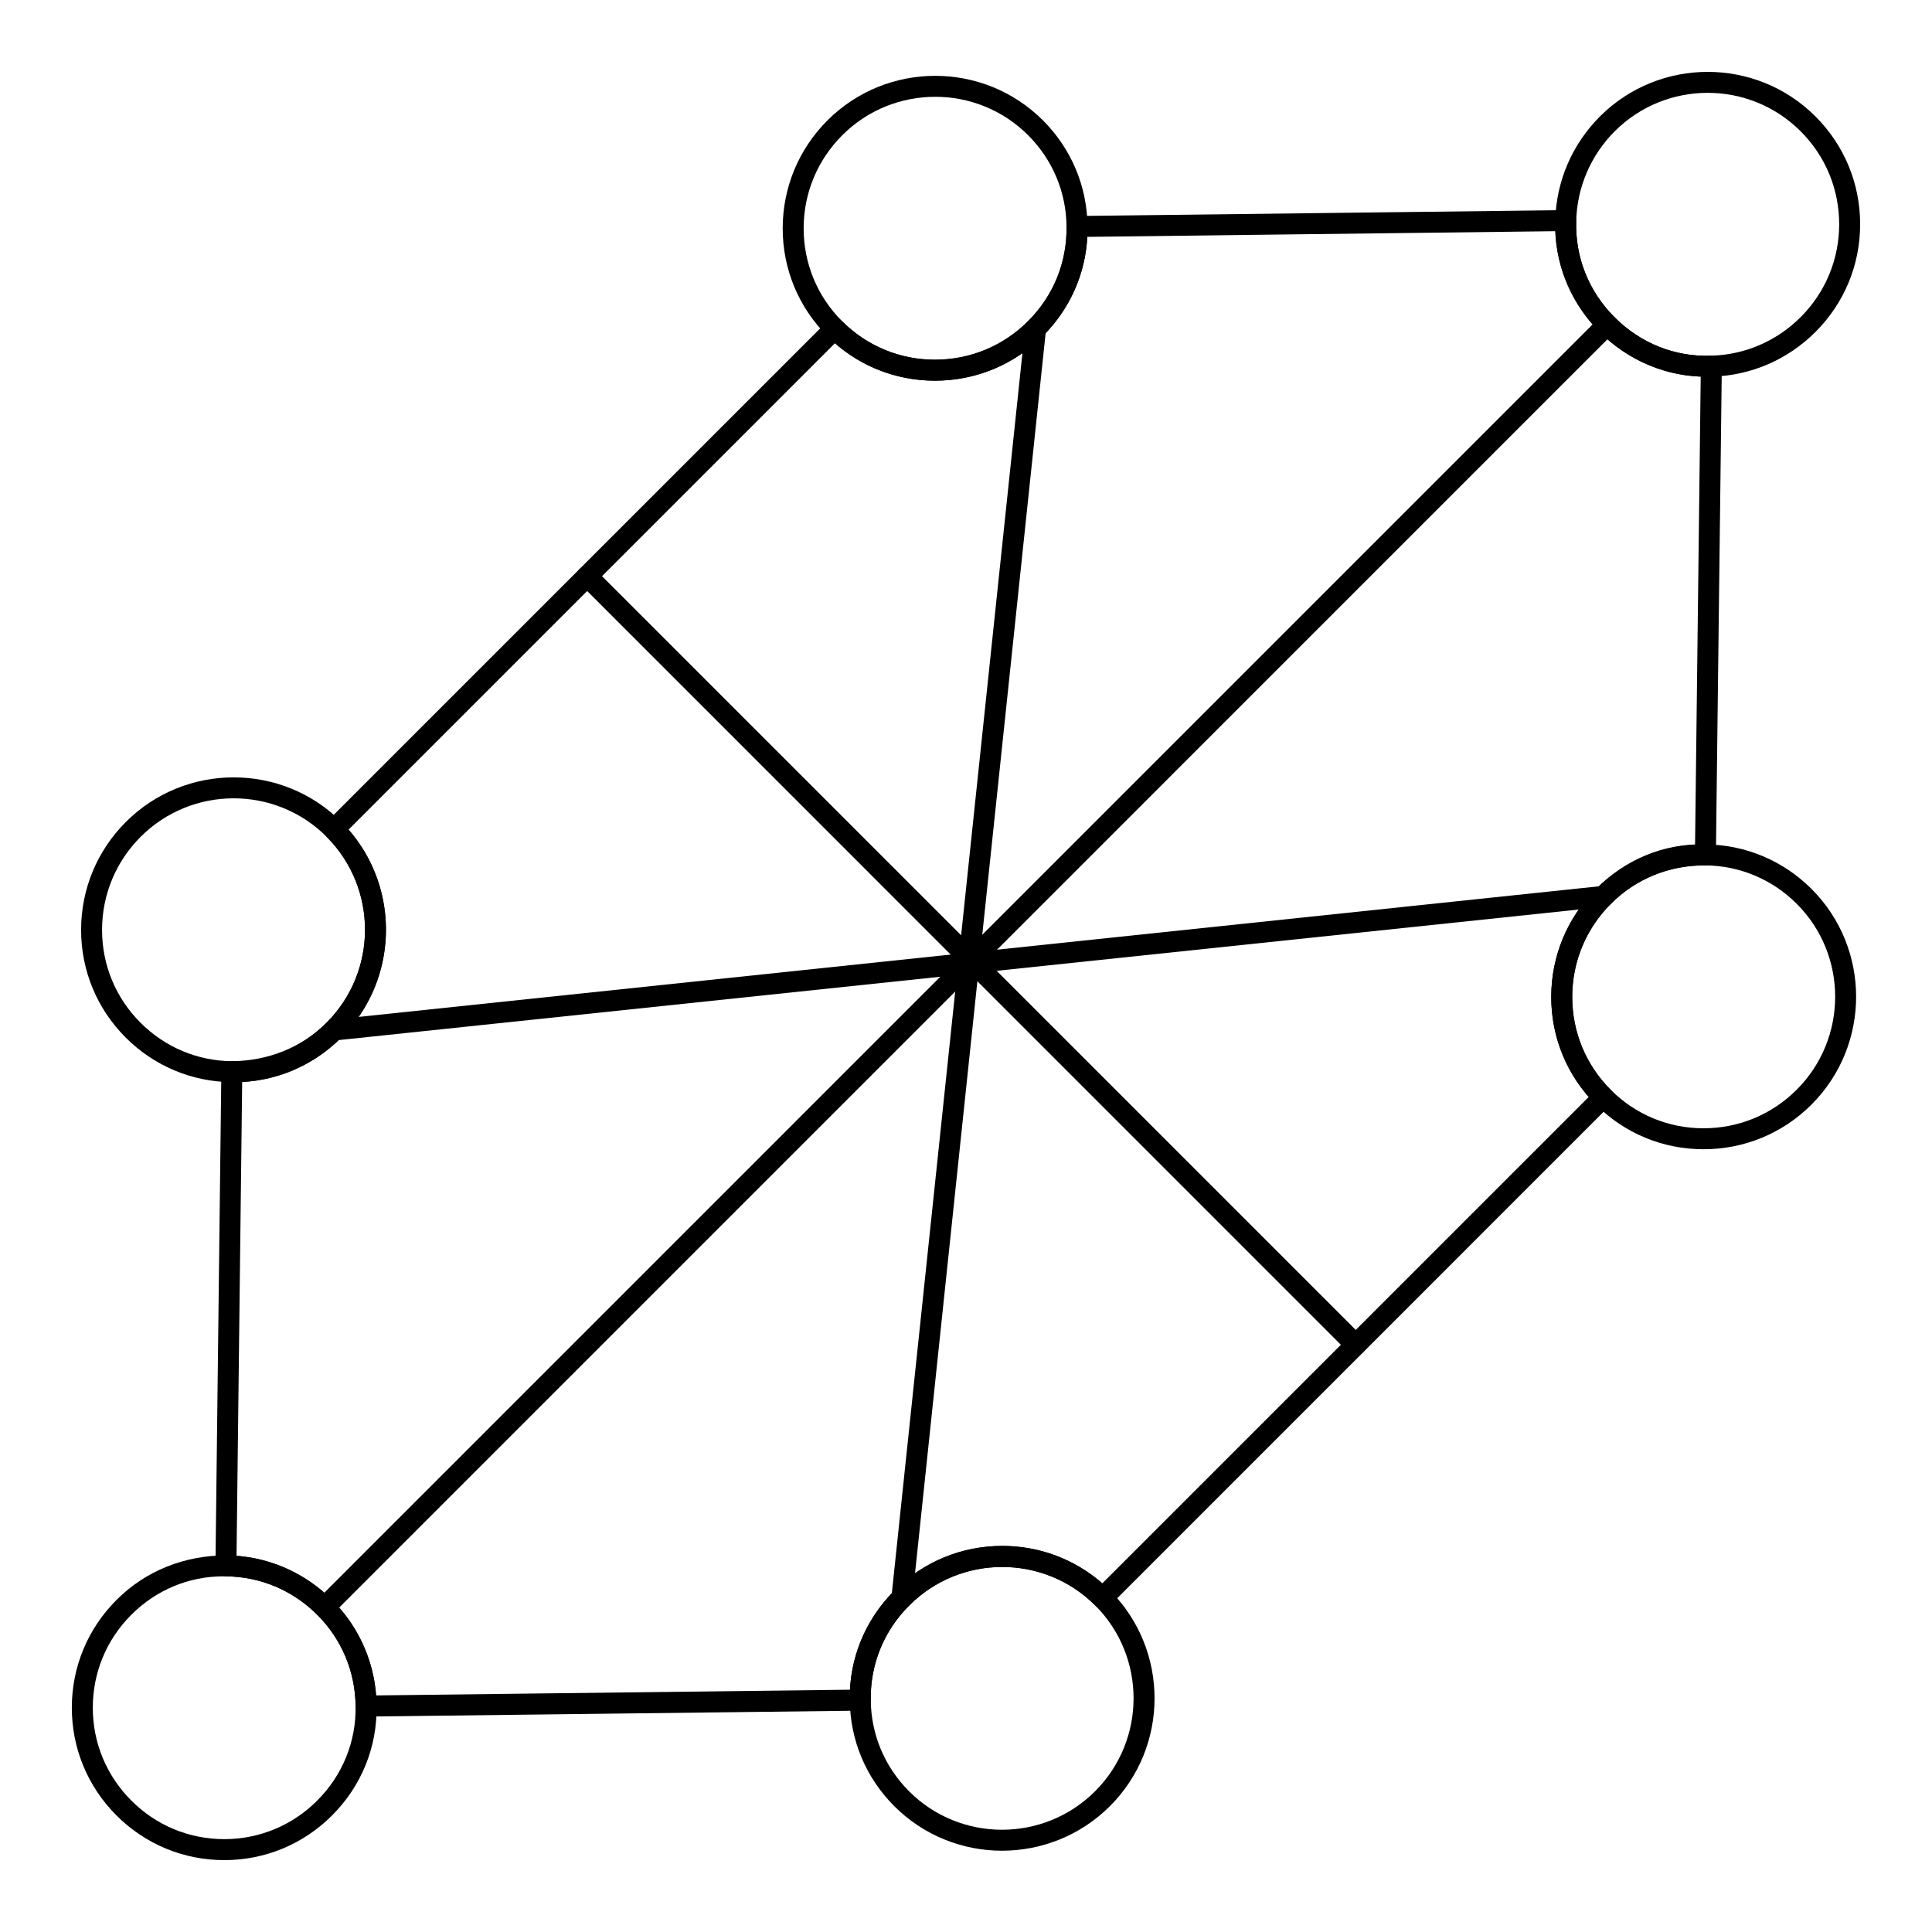<?xml version="1.0" encoding="UTF-8"?>
<!-- Uploaded to: ICON Repo, www.iconrepo.com, Generator: ICON Repo Mixer Tools -->
<svg fill="#000000" width="800px" height="800px" version="1.1" viewBox="144 144 512 512" xmlns="http://www.w3.org/2000/svg">
 <g>
  <path d="m241.02 598.89c-0.723 0-1.426-0.281-1.945-0.797-0.527-0.516-0.824-1.215-0.832-1.953-0.086-9.145-3.695-17.75-10.172-24.215-6.496-6.488-15.094-10.102-24.215-10.18-0.738-0.008-1.445-0.305-1.961-0.832-0.52-0.527-0.805-1.246-0.797-1.984l1.562-130.96c0.008-0.738 0.312-1.441 0.84-1.953 0.535-0.516 0.926-0.73 1.988-0.789 9.477 0.363 18.328-3.465 25.07-10.211 13.566-13.582 13.566-35.68-0.008-49.262-1.086-1.086-1.078-2.844 0-3.93l132.69-132.68c1.086-1.086 2.859-1.086 3.93 0 6.578 6.57 15.309 10.188 24.605 10.188h0.051c9.305-0.016 18.059-3.648 24.637-10.23 6.723-6.719 10.332-15.605 10.18-25.031-0.016-0.738 0.27-1.449 0.789-1.98 0.516-0.531 1.215-0.832 1.953-0.844l129.51-1.562c0.773 0.008 1.492 0.289 2.019 0.832 0.535 0.543 0.816 1.277 0.797 2.035-0.312 9.602 3.305 18.672 10.18 25.543 6.879 6.875 15.969 10.531 25.539 10.172 0.934 0.016 1.496 0.27 2.039 0.793 0.543 0.531 0.84 1.262 0.832 2.019l-1.57 129.52c-0.008 0.738-0.312 1.445-0.84 1.961s-1.223 0.695-1.984 0.785c-9.312-0.066-18.312 3.465-25.02 10.184-6.586 6.582-10.223 15.332-10.238 24.633-0.008 9.312 3.609 18.074 10.203 24.656 1.078 1.086 1.078 2.852 0 3.938l-132.68 132.7c-1.086 1.086-2.852 1.086-3.938 0-13.566-13.574-35.672-13.59-49.25 0h-0.008c-6.742 6.734-10.367 15.637-10.215 25.062 0.016 0.738-0.27 1.445-0.789 1.984-0.516 0.527-1.215 0.832-1.953 0.84l-130.96 1.57c-0.012-0.004-0.02-0.004-0.035-0.004zm-34.336-42.586c9.543 0.738 18.441 4.824 25.309 11.684 6.859 6.852 10.945 15.75 11.684 25.316l125.57-1.512c0.516-9.898 4.644-19.145 11.801-26.293 7.613-7.613 17.742-11.809 28.523-11.824h0.043c9.855 0 19.168 3.508 26.516 9.926l128.89-128.89c-6.434-7.367-9.941-16.699-9.926-26.566 0.023-10.785 4.234-20.926 11.867-28.555 7.121-7.125 16.352-11.242 26.25-11.762l1.496-124.02c-9.965-0.418-19.578-4.621-26.742-11.785-7.277-7.273-11.41-16.684-11.801-26.754l-124.02 1.5c-0.516 9.895-4.629 19.129-11.75 26.258-7.633 7.633-17.777 11.844-28.566 11.859h-0.059c-9.848 0-19.152-3.5-26.504-9.914l-128.89 128.89c13.812 15.844 13.176 39.996-1.895 55.086-7.156 7.148-16.41 11.281-26.301 11.785zm176.33 11.164h0.074z"/>
  <path d="m596.29 243.84c-10.656 0-20.672-4.172-28.328-11.828-7.852-7.852-12.148-18.652-11.801-29.648 0.27-10.355 4.473-20.129 11.836-27.508 15.75-15.738 41.363-15.75 57.117 0 7.648 7.641 11.852 17.793 11.844 28.578 0 10.777-4.211 20.914-11.844 28.539-7.367 7.367-17.141 11.574-27.516 11.844-0.441 0.016-0.875 0.023-1.309 0.023zm0.273-75.238c-8.922 0-17.844 3.394-24.637 10.184-6.352 6.367-9.977 14.801-10.211 23.742-0.312 9.621 3.305 18.688 10.172 25.555 6.867 6.875 16.086 10.566 25.547 10.18 8.965-0.23 17.395-3.859 23.746-10.215h0.008c6.578-6.582 10.211-15.32 10.211-24.613 0.008-9.301-3.617-18.055-10.215-24.648-6.785-6.789-15.707-10.184-24.621-10.184z"/>
  <path d="m203.43 636.95c-10.781 0-20.918-4.203-28.559-11.836-7.641-7.648-11.844-17.793-11.836-28.578 0-10.773 4.211-20.91 11.844-28.543 7.785-7.785 18.082-11.793 29.035-11.801 10.586 0.086 20.562 4.285 28.082 11.809 7.512 7.512 11.707 17.488 11.801 28.082 0.18 10.926-4.016 21.242-11.801 29.035v-0.008 0.008c-7.625 7.625-17.762 11.828-28.543 11.836-0.008-0.004-0.016-0.004-0.023-0.004zm-0.16-75.211c-9.227 0-17.887 3.602-24.461 10.188-6.586 6.578-10.215 15.316-10.215 24.605-0.008 9.305 3.617 18.051 10.215 24.645 6.586 6.59 15.324 10.215 24.621 10.215h0.023c9.289-0.008 18.031-3.633 24.605-10.211v-0.008c6.723-6.715 10.332-15.598 10.18-25.027-0.086-9.152-3.695-17.75-10.18-24.223-6.477-6.488-15.078-10.102-24.211-10.18-0.195 0.004-0.383-0.004-0.578-0.004z"/>
  <path d="m409.55 634.46c-10.348 0-20.68-3.938-28.551-11.801-7.516-7.523-11.707-17.496-11.793-28.094-0.188-10.918 4.016-21.242 11.828-29.062 15.758-15.742 41.371-15.742 57.129 0 15.742 15.75 15.742 41.371 0 57.121-7.894 7.887-18.262 11.836-28.613 11.836zm0.047-75.211c-8.922 0-17.844 3.394-24.629 10.188-6.742 6.734-10.367 15.637-10.211 25.055 0.078 9.16 3.691 17.754 10.172 24.23 13.566 13.582 35.699 13.574 49.293-0.035 13.582-13.574 13.582-35.676 0-49.25-6.781-6.793-15.703-10.188-24.625-10.188z"/>
  <path d="m206.04 430.79c-0.211 0-0.426-0.008-0.637-0.008-10.578-0.094-20.555-4.289-28.082-11.809-7.641-7.641-11.844-17.793-11.828-28.578 0.008-10.781 4.227-20.934 11.867-28.578 15.766-15.75 41.387-15.738 57.121 0 15.742 15.75 15.742 41.371 0.008 57.117 0 0.008-0.008 0.008-0.008 0.008-7.664 7.652-17.742 11.848-28.441 11.848zm-0.117-75.227c-8.922 0-17.844 3.394-24.637 10.184-6.59 6.598-10.23 15.355-10.238 24.656-0.016 9.305 3.609 18.055 10.203 24.641 6.488 6.488 15.086 10.102 24.223 10.188 9.398-0.094 18.34-3.488 25.086-10.223 13.574-13.578 13.574-35.672-0.008-49.258-6.785-6.793-15.707-10.188-24.629-10.188zm26.598 61.41h0.074z"/>
  <path d="m595.46 448.56c-10.781 0-20.91-4.195-28.535-11.824-7.633-7.633-11.836-17.793-11.824-28.594 0.023-10.789 4.234-20.93 11.867-28.559 7.777-7.793 17.871-12.117 29.035-11.809 10.578 0.102 20.555 4.293 28.074 11.809 15.75 15.742 15.75 41.363 0.008 57.117v0.008c-7.633 7.625-17.77 11.836-28.559 11.852h-0.066zm-0.094-75.227c-9.227 0-17.895 3.602-24.469 10.184-6.586 6.582-10.223 15.332-10.238 24.637-0.008 9.312 3.609 18.074 10.203 24.656 6.57 6.578 15.301 10.195 24.602 10.195h0.059c9.305-0.016 18.051-3.648 24.629-10.23 13.582-13.582 13.582-35.68 0-49.258-6.484-6.477-15.078-10.094-24.215-10.18-0.195-0.004-0.383-0.004-0.57-0.004zm26.75 61.41h0.074z"/>
  <path d="m391.78 244.88c-10.781 0-20.91-4.195-28.535-11.824-7.633-7.633-11.836-17.789-11.824-28.59 0.023-10.785 4.234-20.93 11.859-28.562 15.75-15.738 41.355-15.75 57.121 0 7.516 7.519 11.715 17.5 11.801 28.094 0.18 10.918-4.016 21.23-11.801 29.02-7.633 7.629-17.77 11.84-28.559 11.859-0.02 0.004-0.043 0.004-0.062 0.004zm0.062-75.23c-8.922 0-17.844 3.394-24.629 10.184-6.586 6.586-10.223 15.336-10.238 24.641-0.008 9.316 3.609 18.07 10.195 24.656 6.578 6.574 15.309 10.195 24.605 10.195h0.059c9.305-0.016 18.051-3.648 24.629-10.23 6.723-6.719 10.332-15.602 10.18-25.027-0.078-9.145-3.691-17.746-10.18-24.23-6.785-6.793-15.707-10.188-24.621-10.188z"/>
  <path d="m383.01 570.24c-0.094 0-0.195-0.008-0.289-0.016-1.527-0.16-2.633-1.527-2.473-3.055l35.426-336.41c0.16-1.523 1.504-2.672 3.055-2.473 1.527 0.164 2.633 1.531 2.473 3.055l-35.426 336.41c-0.156 1.426-1.363 2.488-2.766 2.488z"/>
  <path d="m232.52 419.75c-1.41 0-2.613-1.062-2.766-2.488-0.16-1.527 0.949-2.894 2.473-3.055l336.41-35.422c1.52-0.129 2.894 0.953 3.055 2.473 0.16 1.523-0.949 2.891-2.473 3.055l-336.41 35.422c-0.094 0.008-0.195 0.016-0.289 0.016z"/>
  <path d="m230.03 572.73c-0.711 0-1.426-0.27-1.969-0.809-1.078-1.086-1.078-2.852 0-3.938l339.89-339.9c1.086-1.086 2.852-1.086 3.938 0 1.078 1.086 1.078 2.844 0 3.93l-339.89 339.9c-0.543 0.543-1.262 0.812-1.969 0.812z"/>
  <path d="m503.29 503.16c-0.711 0-1.426-0.27-1.969-0.809l-203.68-203.69c-1.078-1.086-1.078-2.844 0-3.93 1.086-1.086 2.852-1.086 3.938 0l203.68 203.68c1.078 1.086 1.078 2.852 0 3.938-0.543 0.543-1.258 0.809-1.969 0.809z"/>
 </g>
</svg>